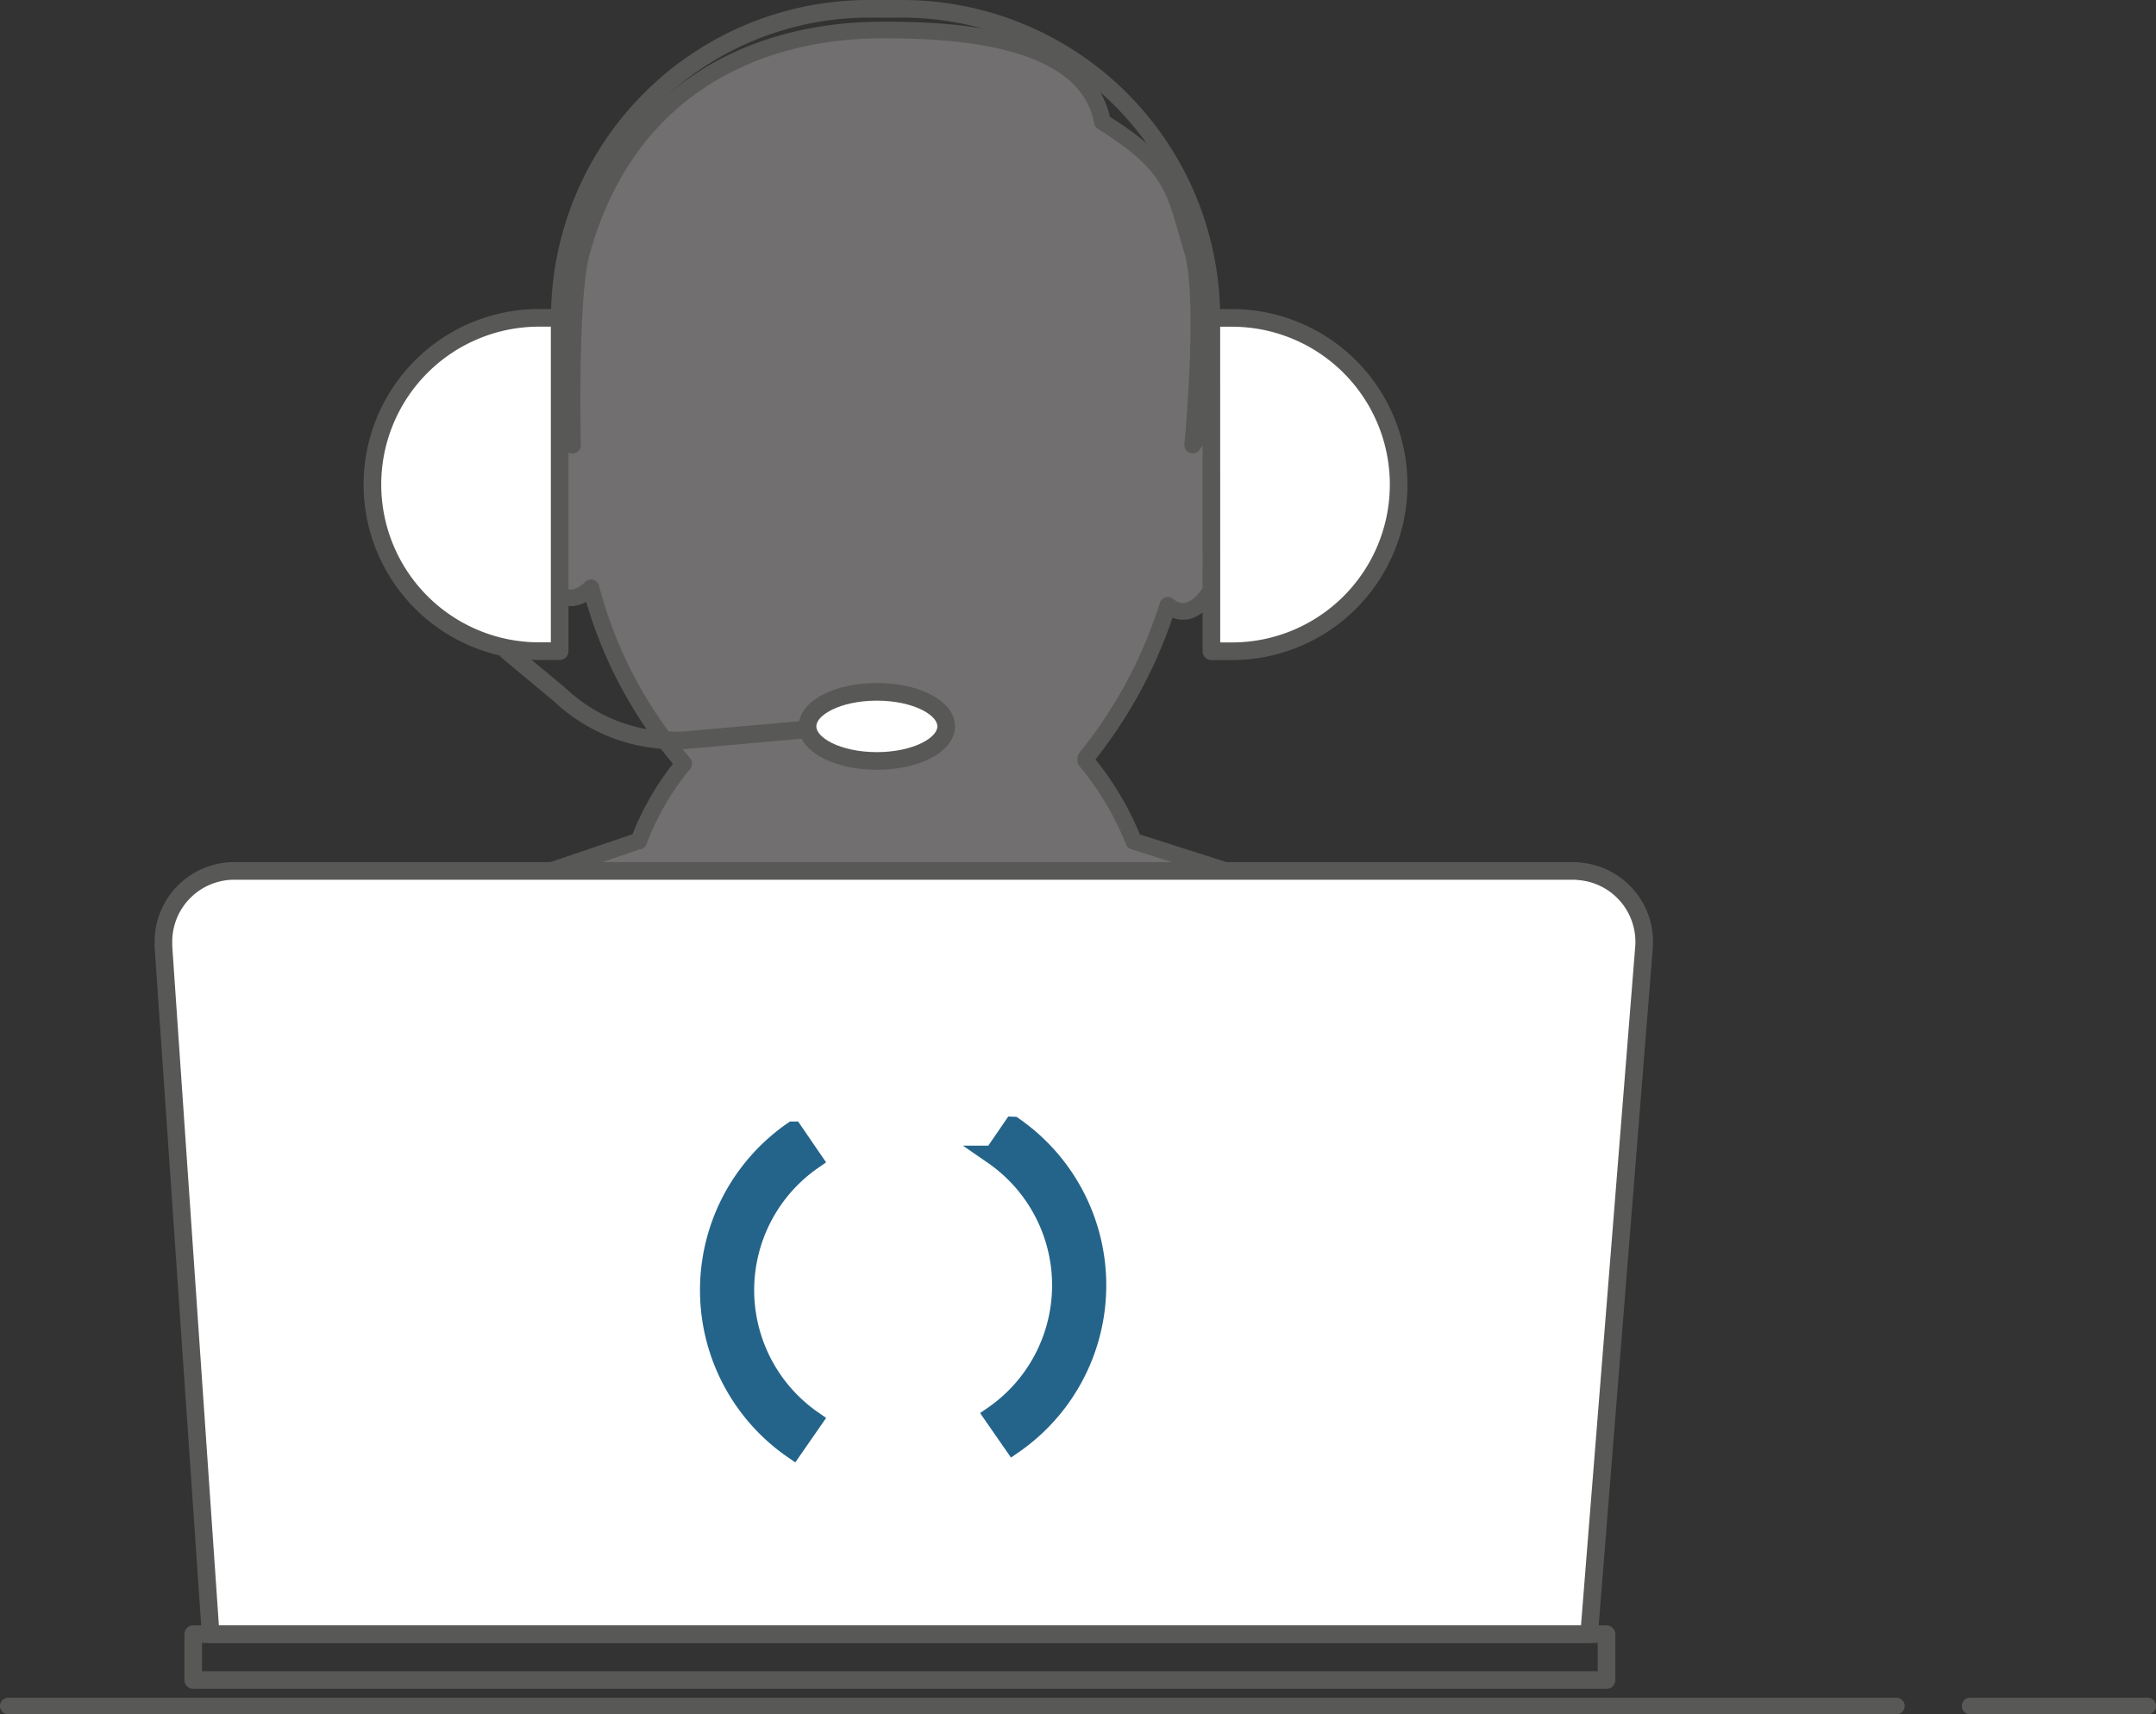<svg xmlns="http://www.w3.org/2000/svg" width="275.123" height="218.818" viewBox="0 0 275.123 218.818">
  <rect x="0" y="0" width="275.123" height="218.818" fill="#333333" stroke="none"/>
  <g id="Group_254" data-name="Group 254" transform="translate(-580.727 -406.583)">
    <path id="Path_567" data-name="Path 567" d="M762.681,527.7c-10-2.81-47.362-14.8-47.362-14.8a38.291,38.291,0,0,0-6.123-10.285v-.3a59.2,59.2,0,0,0,10.477-19.52c4.352,3.533,7.878-5.876,8.34-9.4.592-3.336,1.3-20.457-5.163-11.049,0,0,1.765-18.45,0-24.688-2.354-7.632-2.11-10.7-11.522-16.564-2-10.685-17.975-11.738-27.962-11.738-17.169,0-33.031,8.217-38.552,28.552-1.534,5.645-1.111,24.44-1.111,24.44-3.988-3.179-6.331-3.334-4.934,9.4,1.647,15.043,7.29,8.814,7.29,8.814A55.593,55.593,0,0,0,657.9,503a34.8,34.8,0,0,0-5.741,9.9h-.1l-44.339,15.043s-10.58,3.99-10.131,15.741c.123,2.464.123,5.178.233,8v10.1c0,6-.233,10.58-.233,10.58s-.469,9.053,13.043,8.82,152.081,0,152.081,0,9.756.233,9.756-10.7V540.18A12.925,12.925,0,0,0,762.681,527.7Z" transform="translate(10.078 1.052)" fill="#716f6f" stroke="#585856" stroke-linecap="round" stroke-linejoin="round" stroke-width="2.123"/>
    <line id="Line_221" data-name="Line 221" x2="240.936" transform="translate(581.789 624.34)" fill="none" stroke="#585856" stroke-linecap="round" stroke-linejoin="round" stroke-width="2.123"/>
    <line id="Line_222" data-name="Line 222" x2="22.651" transform="translate(832.138 624.34)" fill="none" stroke="#585856" stroke-linecap="round" stroke-linejoin="round" stroke-width="2.123"/>
    <rect id="Rectangle_402" data-name="Rectangle 402" width="180.346" height="5.855" transform="translate(605.385 615.171)" fill="none" stroke="#585856" stroke-linecap="round" stroke-linejoin="round" stroke-width="2.25"/>
    <path id="Path_568" data-name="Path 568" d="M773.782,474.867H602.9a9.033,9.033,0,0,0-9.033,9.033v.619l6.025,87.767H775.8l7-87.665a9.033,9.033,0,0,0-8.283-9.708A4.71,4.71,0,0,0,773.782,474.867Z" transform="translate(7.715 42.883)" fill="#fff" stroke="#585856" stroke-linecap="round" stroke-linejoin="round" stroke-width="2.25"/>
    <path id="Path_569" data-name="Path 569" d="M675.479,431.786h2.626a21.27,21.27,0,0,1,21.275,21.265h0v.008h0a21.273,21.273,0,0,1-21.267,21.276h-2.626Z" transform="translate(59.825 15.375)" fill="#fff" stroke="#585856" stroke-linecap="round" stroke-linejoin="round" stroke-width="2.25"/>
    <path id="Path_570" data-name="Path 570" d="M634.038,474.326H631.42a21.275,21.275,0,0,1-21.275-21.271v0h0A21.275,21.275,0,0,1,631.42,431.78h2.618Z" transform="translate(18.106 15.371)" fill="#fff" stroke="#585856" stroke-linecap="round" stroke-linejoin="round" stroke-width="2.25"/>
    <path id="Path_571" data-name="Path 571" d="M624.737,447.161h0a39.434,39.434,0,0,1,39.417-39.453h4.276a39.452,39.452,0,0,1,39.451,39.453h0" transform="translate(27.424 0)" fill="none" stroke="#585856" stroke-linecap="round" stroke-linejoin="round" stroke-width="2.25"/>
    <path id="Path_572" data-name="Path 572" d="M620.666,457.754l6.67,5.553a21.375,21.375,0,0,0,16.584,5.753l27.373-2.453" transform="translate(24.825 31.956)" fill="none" stroke="#585856" stroke-linecap="round" stroke-linejoin="round" stroke-width="2.25"/>
    <ellipse id="Ellipse_34" data-name="Ellipse 34" cx="8.843" cy="4.411" rx="8.843" ry="4.411" transform="translate(683.777 494.889)" fill="#fff" stroke="#585856" stroke-linecap="round" stroke-linejoin="round" stroke-width="2.25"/>
    <path id="Path_573" data-name="Path 573" d="M661.028,494.747l-2.533,3.7a20.2,20.2,0,0,1,0,33.23l2.566,3.7a24.7,24.7,0,0,0,0-40.629Z" transform="translate(48.98 55.578)" fill="#24648a" stroke="#24648a" stroke-miterlimit="10" stroke-width="2.41"/>
    <path id="Path_574" data-name="Path 574" d="M647.043,495.124a24.7,24.7,0,0,0,0,40.629l2.566-3.7a20.2,20.2,0,0,1,0-33.229l-2.533-3.7Z" transform="translate(34.864 55.818)" fill="#24648a" stroke="#24648a" stroke-miterlimit="10" stroke-width="2.41"/>
  </g>
</svg>
